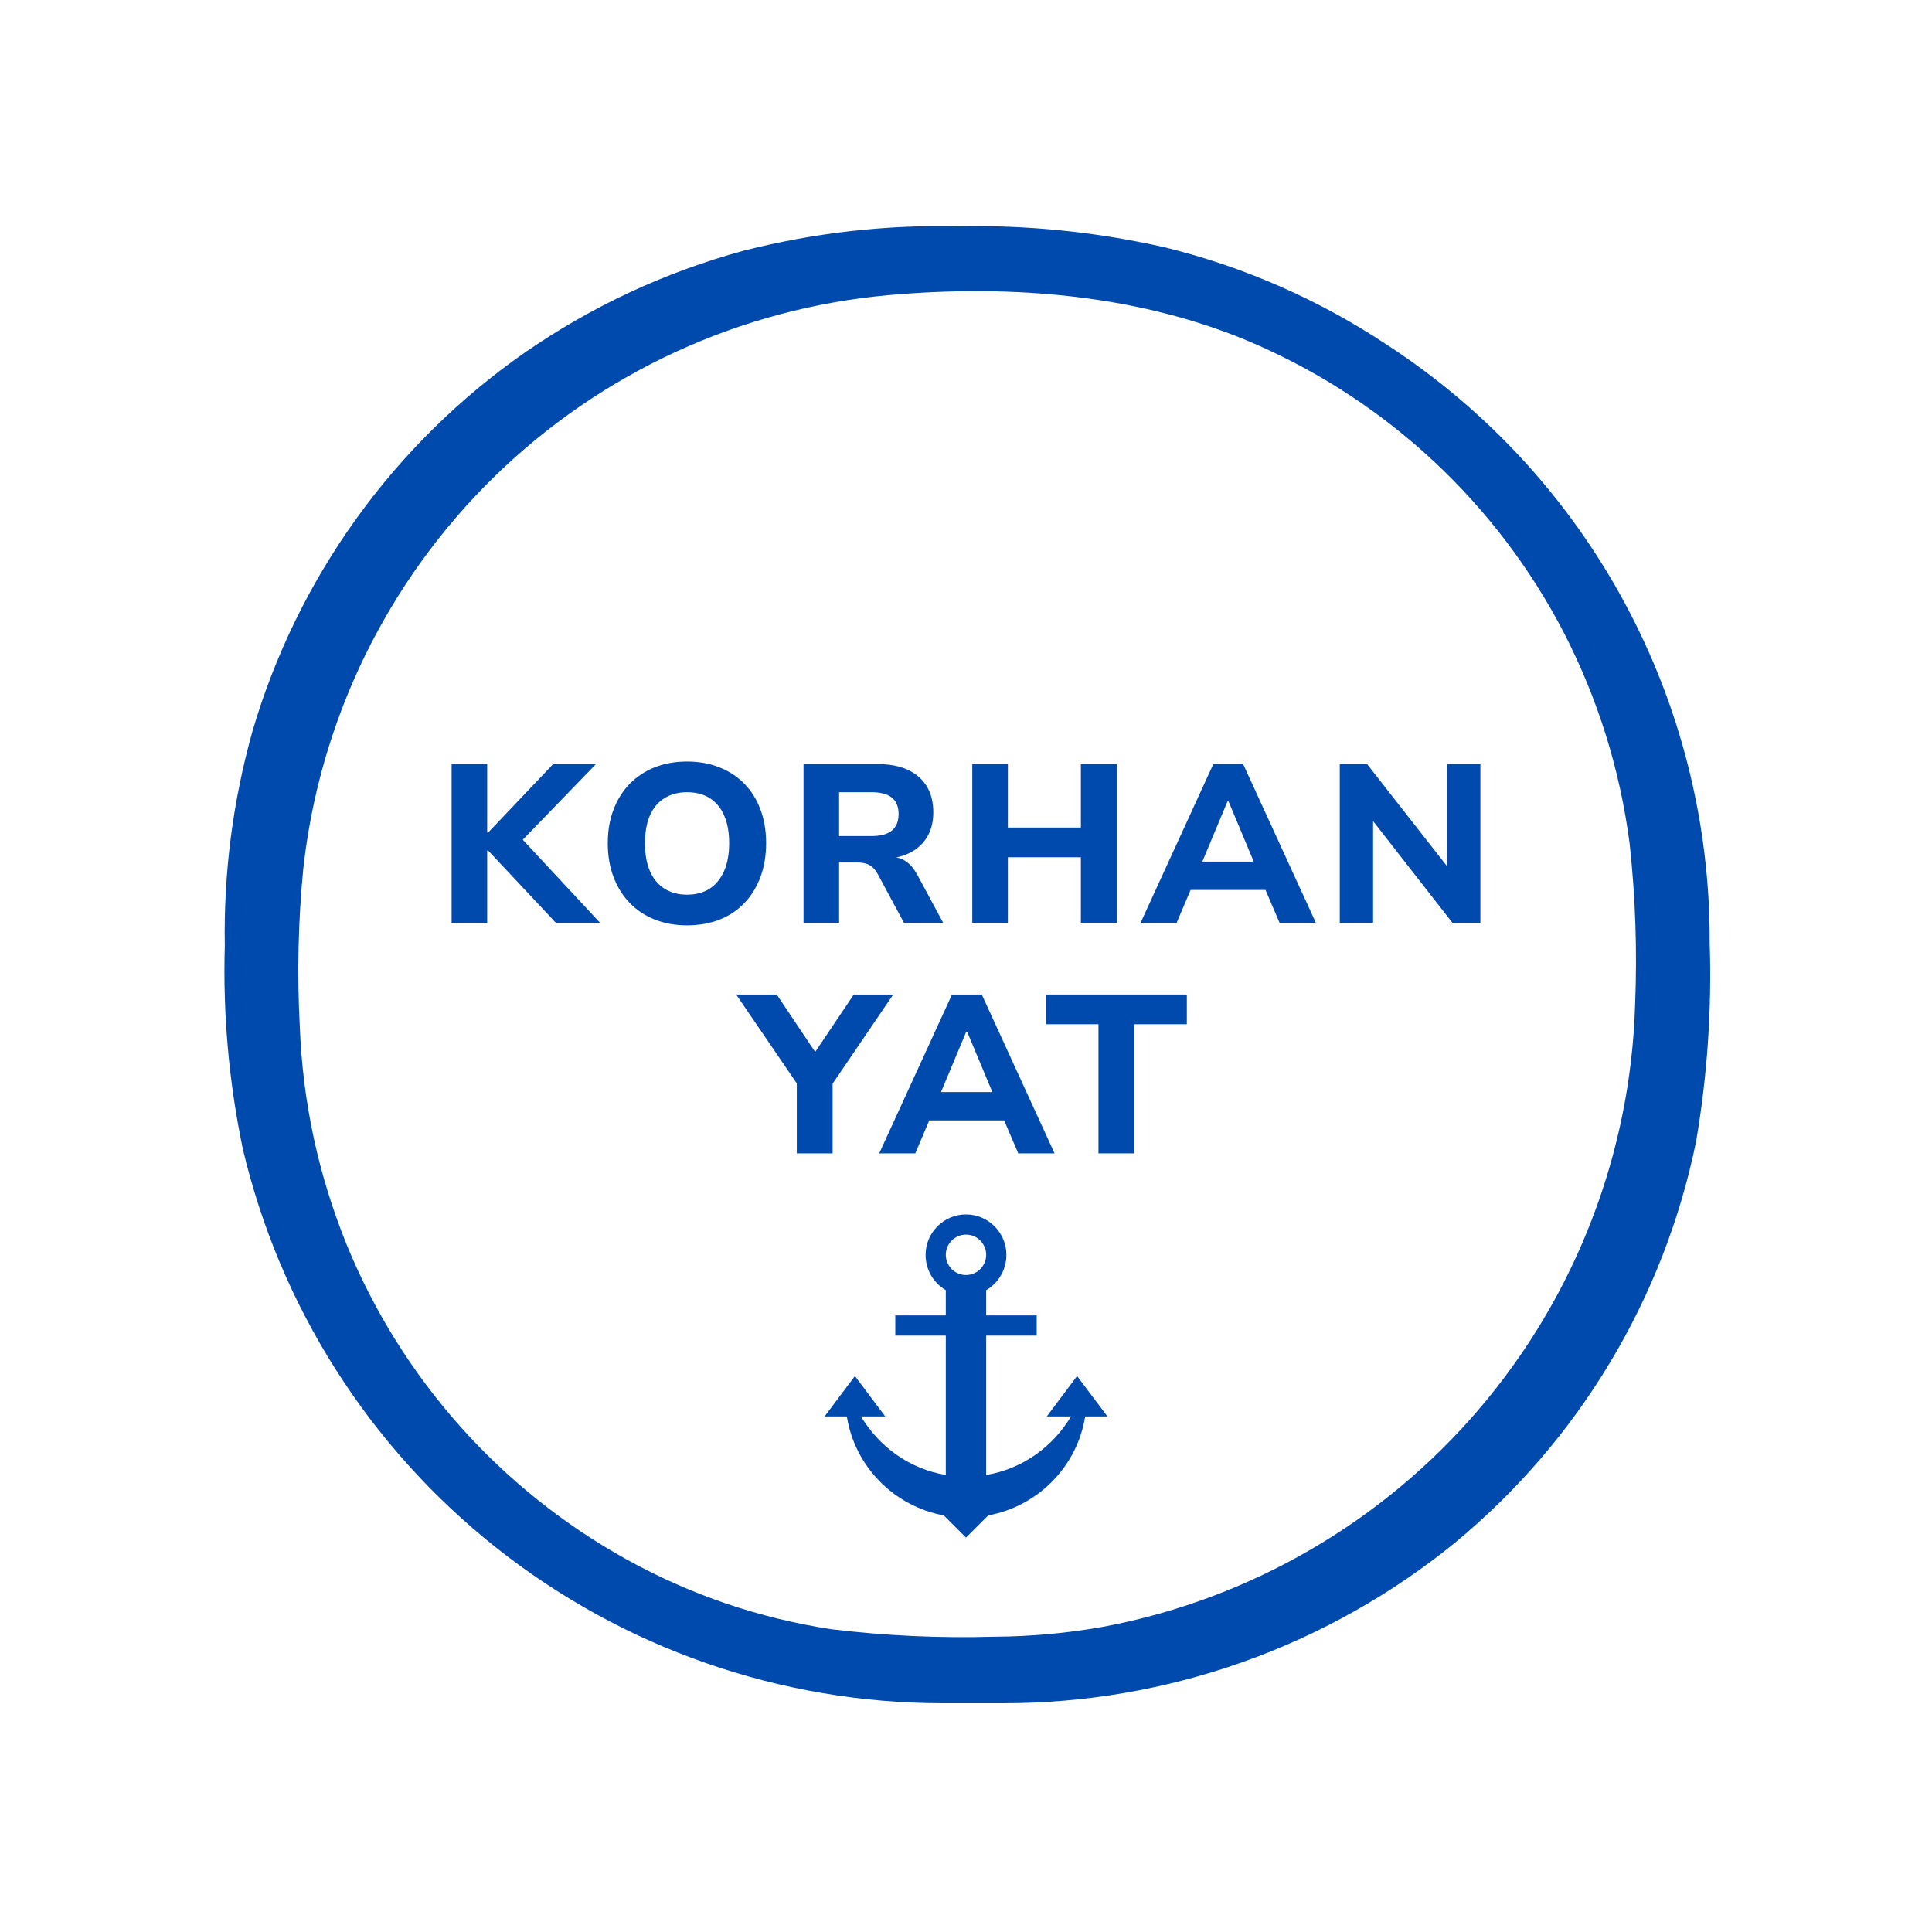 <svg xmlns="http://www.w3.org/2000/svg" xmlns:xlink="http://www.w3.org/1999/xlink" width="500" zoomAndPan="magnify" viewBox="0 0 375 375" height="500" preserveAspectRatio="xMidYMid meet" version="1.2"><defs><clipPath id="4eee1c41da"><path d="M 43 43.688 L 332 43.688 L 332 330.938 L 43 330.938 Z M 43 43.688 "/></clipPath><clipPath id="d93d7677a7"><rect x="0" width="209" y="0" height="106"/></clipPath><clipPath id="4c137aa0e8"><path d="M 160.055 235.719 L 214.805 235.719 L 214.805 298.719 L 160.055 298.719 Z M 160.055 235.719 "/></clipPath></defs><g id="55d888f34e"><g clip-rule="nonzero" clip-path="url(#4eee1c41da)"><path style=" stroke:none;fill-rule:nonzero;fill:#004aad;fill-opacity:1;" d="M 269.312 66.996 C 262.707 62.602 255.777 58.809 248.516 55.621 C 241.254 52.43 233.77 49.891 226.066 48.004 C 212.836 45.012 199.438 43.652 185.875 43.922 C 171.863 43.617 158.059 45.188 144.469 48.625 C 129.148 52.797 114.953 59.395 101.887 68.418 C 95.562 72.828 89.652 77.742 84.16 83.152 C 78.668 88.566 73.672 94.402 69.168 100.664 C 64.664 106.922 60.723 113.516 57.336 120.445 C 53.949 127.375 51.172 134.535 49 141.938 C 45.191 155.555 43.402 169.434 43.633 183.574 C 43.254 196.832 44.418 209.953 47.117 222.938 C 47.562 224.832 48.051 226.719 48.574 228.594 C 49.098 230.469 49.664 232.332 50.266 234.184 C 50.867 236.035 51.508 237.875 52.188 239.699 C 52.867 241.527 53.586 243.336 54.34 245.133 C 55.098 246.926 55.891 248.707 56.719 250.469 C 57.551 252.23 58.414 253.973 59.32 255.699 C 60.223 257.426 61.16 259.133 62.133 260.816 C 63.109 262.504 64.117 264.168 65.16 265.812 C 66.207 267.457 67.285 269.078 68.395 270.68 C 69.508 272.277 70.652 273.852 71.828 275.406 C 73.008 276.957 74.219 278.48 75.457 279.984 C 76.699 281.484 77.973 282.957 79.277 284.406 C 80.578 285.852 81.914 287.27 83.273 288.664 C 84.637 290.055 86.027 291.418 87.449 292.75 C 88.867 294.082 90.316 295.387 91.789 296.66 C 93.266 297.934 94.766 299.176 96.289 300.383 C 97.816 301.594 99.367 302.773 100.941 303.918 C 102.52 305.062 104.117 306.172 105.738 307.25 C 107.363 308.328 109.004 309.375 110.672 310.383 C 112.336 311.391 114.023 312.367 115.73 313.305 C 117.438 314.246 119.16 315.148 120.906 316.016 C 122.648 316.879 124.41 317.711 126.191 318.504 C 127.969 319.297 129.766 320.051 131.574 320.77 C 133.387 321.488 135.211 322.168 137.051 322.809 C 138.887 323.449 140.738 324.051 142.605 324.617 C 144.469 325.18 146.344 325.703 148.23 326.191 C 150.117 326.676 152.012 327.121 153.918 327.527 C 155.82 327.934 157.734 328.301 159.652 328.625 C 161.574 328.953 163.5 329.238 165.434 329.484 C 167.363 329.73 169.301 329.934 171.242 330.098 C 173.184 330.262 175.125 330.387 177.07 330.469 C 179.02 330.551 180.965 330.594 182.914 330.598 C 186.809 330.598 190.703 330.598 194.598 330.598 C 198.555 330.602 202.504 330.438 206.449 330.105 C 210.395 329.773 214.316 329.273 218.215 328.605 C 222.117 327.938 225.984 327.105 229.812 326.105 C 233.641 325.109 237.422 323.949 241.152 322.625 C 244.883 321.305 248.551 319.824 252.156 318.188 C 255.758 316.555 259.285 314.766 262.738 312.828 C 266.188 310.891 269.551 308.809 272.824 306.582 C 276.098 304.359 279.27 301.996 282.34 299.5 C 288.309 294.574 293.82 289.184 298.875 283.32 C 303.926 277.457 308.449 271.211 312.438 264.578 C 316.43 257.949 319.832 251.027 322.645 243.816 C 325.457 236.609 327.641 229.211 329.199 221.629 C 331.387 208.836 332.27 195.953 331.848 182.98 C 331.859 180.117 331.785 177.254 331.617 174.395 C 331.453 171.539 331.195 168.688 330.852 165.844 C 330.508 163 330.078 160.172 329.555 157.355 C 329.035 154.543 328.43 151.746 327.734 148.965 C 327.039 146.188 326.258 143.434 325.391 140.707 C 324.527 137.977 323.574 135.277 322.539 132.609 C 321.504 129.938 320.387 127.305 319.188 124.703 C 317.988 122.102 316.711 119.543 315.352 117.023 C 313.992 114.5 312.559 112.027 311.043 109.594 C 309.531 107.164 307.941 104.785 306.281 102.453 C 304.617 100.121 302.887 97.844 301.082 95.617 C 299.277 93.395 297.406 91.23 295.469 89.121 C 293.527 87.016 291.527 84.973 289.461 82.988 C 287.395 81.008 285.266 79.094 283.082 77.242 C 280.895 75.395 278.652 73.613 276.355 71.906 C 274.059 70.195 271.711 68.559 269.312 66.996 Z M 317.371 194.945 C 317.32 196.73 317.23 198.516 317.102 200.301 C 316.973 202.082 316.809 203.863 316.605 205.641 C 316.398 207.414 316.16 209.188 315.883 210.953 C 315.602 212.719 315.289 214.477 314.934 216.23 C 314.582 217.984 314.191 219.727 313.766 221.465 C 313.34 223.199 312.875 224.926 312.375 226.641 C 311.875 228.359 311.34 230.062 310.77 231.758 C 310.195 233.453 309.59 235.133 308.945 236.801 C 308.305 238.469 307.625 240.121 306.914 241.762 C 306.199 243.402 305.453 245.023 304.672 246.633 C 303.891 248.238 303.074 249.832 302.227 251.402 C 301.375 252.977 300.492 254.531 299.578 256.066 C 298.664 257.605 297.719 259.121 296.738 260.617 C 295.758 262.113 294.75 263.586 293.707 265.039 C 292.668 266.492 291.594 267.922 290.492 269.332 C 289.391 270.738 288.262 272.121 287.098 273.48 C 285.938 274.84 284.75 276.176 283.535 277.484 C 282.316 278.797 281.07 280.078 279.801 281.336 C 278.531 282.594 277.23 283.82 275.91 285.023 C 274.586 286.227 273.238 287.398 271.863 288.543 C 270.492 289.691 269.094 290.805 267.676 291.891 C 266.254 292.977 264.812 294.031 263.348 295.059 C 261.883 296.082 260.398 297.074 258.891 298.035 C 257.383 299 255.855 299.93 254.309 300.824 C 252.766 301.723 251.199 302.586 249.617 303.418 C 248.035 304.25 246.434 305.047 244.816 305.809 C 243.199 306.574 241.57 307.301 239.922 307.996 C 238.273 308.691 236.613 309.352 234.938 309.973 C 233.262 310.598 231.574 311.188 229.875 311.738 C 228.176 312.293 226.465 312.809 224.742 313.289 C 223.02 313.77 221.289 314.211 219.547 314.617 C 217.805 315.027 216.059 315.395 214.301 315.727 C 207.273 316.988 200.191 317.641 193.051 317.68 C 182.469 317.988 171.926 317.508 161.418 316.238 C 147.305 314.086 134.004 309.547 121.52 302.629 C 115.453 299.262 109.715 295.41 104.297 291.07 C 98.883 286.734 93.867 281.977 89.258 276.793 C 84.645 271.609 80.5 266.074 76.824 260.191 C 73.148 254.309 69.988 248.156 67.352 241.738 C 61.801 228.105 58.75 213.93 58.191 199.219 C 57.648 188.977 57.875 178.754 58.875 168.547 C 59.07 166.766 59.309 164.984 59.582 163.211 C 59.855 161.438 60.168 159.672 60.516 157.91 C 60.867 156.148 61.254 154.398 61.676 152.652 C 62.102 150.91 62.562 149.176 63.062 147.453 C 63.562 145.727 64.098 144.016 64.672 142.316 C 65.242 140.613 65.852 138.926 66.496 137.25 C 67.141 135.574 67.82 133.914 68.535 132.27 C 69.254 130.625 70.004 128.992 70.789 127.379 C 71.574 125.766 72.395 124.172 73.25 122.594 C 74.105 121.016 74.992 119.453 75.914 117.914 C 76.836 116.375 77.789 114.852 78.773 113.355 C 79.762 111.855 80.777 110.375 81.828 108.922 C 82.879 107.465 83.957 106.031 85.07 104.621 C 86.18 103.215 87.32 101.828 88.492 100.469 C 89.66 99.105 90.859 97.773 92.09 96.461 C 93.316 95.152 94.57 93.871 95.855 92.617 C 97.137 91.359 98.445 90.133 99.781 88.934 C 101.117 87.734 102.477 86.566 103.863 85.422 C 105.246 84.281 106.656 83.172 108.09 82.09 C 109.523 81.012 110.98 79.961 112.457 78.941 C 113.934 77.926 115.434 76.938 116.953 75.984 C 118.477 75.031 120.016 74.109 121.574 73.223 C 123.137 72.336 124.715 71.48 126.309 70.66 C 127.906 69.84 129.52 69.055 131.148 68.305 C 132.781 67.555 134.426 66.836 136.086 66.156 C 137.746 65.477 139.422 64.832 141.109 64.223 C 142.797 63.613 144.5 63.043 146.211 62.508 C 147.926 61.973 149.648 61.473 151.383 61.012 C 153.117 60.551 154.859 60.125 156.613 59.738 C 158.367 59.352 160.125 59 161.895 58.691 C 163.66 58.379 165.434 58.105 167.215 57.867 C 168.992 57.633 170.777 57.438 172.566 57.277 C 196.578 55.148 221.902 57.188 244.066 66.965 C 250.418 69.766 256.484 73.078 262.27 76.906 C 268.059 80.734 273.48 85.023 278.543 89.77 C 283.602 94.516 288.227 99.656 292.418 105.188 C 296.605 110.719 300.301 116.562 303.5 122.719 C 310.156 135.648 314.426 149.328 316.312 163.75 C 317.441 174.121 317.793 184.52 317.375 194.945 Z M 317.371 194.945 "/></g><g transform="matrix(1,0,0,1,84,134)"><g clip-path="url(#d93d7677a7)"><g style="fill:#004aad;fill-opacity:1;"><g transform="translate(0.203, 45.127)"><path style="stroke:none" d="M 3.453 0 L 3.453 -30.828 L 10.359 -30.828 L 10.359 -17.531 L 10.547 -17.531 L 23.172 -30.828 L 31.484 -30.828 L 15.656 -14.469 L 15.922 -17.578 L 32.281 0 L 23.703 0 L 10.547 -14.031 L 10.359 -14.031 L 10.359 0 Z M 3.453 0 "/></g></g><g style="fill:#004aad;fill-opacity:1;"><g transform="translate(31.515, 45.127)"><path style="stroke:none" d="M 17.844 0.484 C 15.539 0.484 13.441 0.102 11.547 -0.656 C 9.648 -1.414 8.031 -2.492 6.688 -3.891 C 5.344 -5.285 4.301 -6.961 3.562 -8.922 C 2.82 -10.879 2.453 -13.051 2.453 -15.438 C 2.453 -17.852 2.82 -20.031 3.562 -21.969 C 4.301 -23.914 5.348 -25.586 6.703 -26.984 C 8.066 -28.379 9.688 -29.445 11.562 -30.188 C 13.445 -30.938 15.539 -31.312 17.844 -31.312 C 20.145 -31.312 22.234 -30.938 24.109 -30.188 C 25.992 -29.445 27.613 -28.383 28.969 -27 C 30.32 -25.613 31.363 -23.941 32.094 -21.984 C 32.82 -20.035 33.188 -17.867 33.188 -15.484 C 33.188 -13.066 32.82 -10.879 32.094 -8.922 C 31.363 -6.961 30.328 -5.273 28.984 -3.859 C 27.648 -2.453 26.035 -1.375 24.141 -0.625 C 22.242 0.113 20.145 0.484 17.844 0.484 Z M 17.844 -5.469 C 19.562 -5.469 21.023 -5.859 22.234 -6.641 C 23.441 -7.43 24.375 -8.57 25.031 -10.062 C 25.688 -11.551 26.016 -13.344 26.016 -15.438 C 26.016 -17.562 25.691 -19.359 25.047 -20.828 C 24.41 -22.305 23.477 -23.43 22.25 -24.203 C 21.031 -24.973 19.562 -25.359 17.844 -25.359 C 16.156 -25.359 14.691 -24.973 13.453 -24.203 C 12.211 -23.43 11.27 -22.305 10.625 -20.828 C 9.988 -19.359 9.672 -17.562 9.672 -15.438 C 9.672 -13.344 9.988 -11.551 10.625 -10.062 C 11.27 -8.57 12.211 -7.43 13.453 -6.641 C 14.691 -5.859 16.156 -5.469 17.844 -5.469 Z M 17.844 -5.469 "/></g></g><g style="fill:#004aad;fill-opacity:1;"><g transform="translate(68.511, 45.127)"><path style="stroke:none" d="M 3.453 0 L 3.453 -30.828 L 17.719 -30.828 C 21.207 -30.828 23.898 -30.004 25.797 -28.359 C 27.691 -26.711 28.641 -24.406 28.641 -21.438 C 28.641 -19.625 28.258 -18.066 27.5 -16.766 C 26.75 -15.473 25.68 -14.453 24.297 -13.703 C 22.91 -12.961 21.254 -12.535 19.328 -12.422 L 19.594 -12.812 L 20.859 -12.766 C 21.816 -12.711 22.68 -12.406 23.453 -11.844 C 24.234 -11.289 24.93 -10.445 25.547 -9.312 L 30.562 0 L 22.953 0 L 17.797 -9.578 C 17.504 -10.098 17.164 -10.52 16.781 -10.844 C 16.406 -11.164 15.977 -11.391 15.5 -11.516 C 15.02 -11.648 14.473 -11.719 13.859 -11.719 L 10.359 -11.719 L 10.359 0 Z M 10.359 -16.844 L 16.656 -16.844 C 18.406 -16.844 19.719 -17.195 20.594 -17.906 C 21.469 -18.625 21.906 -19.695 21.906 -21.125 C 21.906 -22.551 21.469 -23.613 20.594 -24.312 C 19.719 -25.008 18.395 -25.359 16.625 -25.359 L 10.359 -25.359 Z M 10.359 -16.844 "/></g></g><g style="fill:#004aad;fill-opacity:1;"><g transform="translate(101.266, 45.127)"><path style="stroke:none" d="M 3.453 0 L 3.453 -30.828 L 10.359 -30.828 L 10.359 -18.5 L 24.531 -18.5 L 24.531 -30.828 L 31.484 -30.828 L 31.484 0 L 24.531 0 L 24.531 -12.734 L 10.359 -12.734 L 10.359 0 Z M 3.453 0 "/></g></g><g style="fill:#004aad;fill-opacity:1;"><g transform="translate(137.476, 45.127)"><path style="stroke:none" d="M -0.094 0 L 14.031 -30.828 L 19.812 -30.828 L 33.938 0 L 26.891 0 L 23.219 -8.578 L 26.016 -6.391 L 7.734 -6.391 L 10.547 -8.578 L 6.906 0 Z M 16.797 -23.609 L 11.203 -10.234 L 10.062 -11.891 L 23.75 -11.891 L 22.562 -10.234 L 16.969 -23.609 Z M 16.797 -23.609 "/></g></g><g style="fill:#004aad;fill-opacity:1;"><g transform="translate(172.592, 45.127)"><path style="stroke:none" d="M 3.453 0 L 3.453 -30.828 L 8.75 -30.828 L 24.969 -10.109 L 24.266 -10.109 L 24.266 -30.828 L 30.75 -30.828 L 30.75 0 L 25.328 0 L 9.266 -20.594 L 9.922 -20.594 L 9.922 0 Z M 3.453 0 "/></g></g><g style="fill:#004aad;fill-opacity:1;"><g transform="translate(60.03, 89.865)"><path style="stroke:none" d="M 10.625 0 L 10.625 -15.875 L 11.984 -11.594 L -1.141 -30.828 L 6.734 -30.828 L 14.609 -19.062 L 13.781 -19.062 L 21.688 -30.828 L 29.344 -30.828 L 16.266 -11.594 L 17.578 -15.875 L 17.578 0 Z M 10.625 0 "/></g></g><g style="fill:#004aad;fill-opacity:1;"><g transform="translate(86.75, 89.865)"><path style="stroke:none" d="M -0.094 0 L 14.031 -30.828 L 19.812 -30.828 L 33.938 0 L 26.891 0 L 23.219 -8.578 L 26.016 -6.391 L 7.734 -6.391 L 10.547 -8.578 L 6.906 0 Z M 16.797 -23.609 L 11.203 -10.234 L 10.062 -11.891 L 23.75 -11.891 L 22.562 -10.234 L 16.969 -23.609 Z M 16.797 -23.609 "/></g></g><g style="fill:#004aad;fill-opacity:1;"><g transform="translate(118.411, 89.865)"><path style="stroke:none" d="M 10.797 0 L 10.797 -25.062 L 0.609 -25.062 L 0.609 -30.828 L 27.953 -30.828 L 27.953 -25.062 L 17.75 -25.062 L 17.75 0 Z M 10.797 0 "/></g></g></g></g><g clip-rule="nonzero" clip-path="url(#4c137aa0e8)"><path style=" stroke:none;fill-rule:nonzero;fill:#004aad;fill-opacity:1;" d="M 165.938 267.082 L 160.055 274.926 L 164.367 274.926 C 165.938 284.727 173.582 292.371 183.188 294.137 L 187.5 298.449 L 191.812 294.137 C 201.418 292.371 209.062 284.727 210.633 274.926 L 214.945 274.926 L 209.062 267.082 L 203.184 274.926 L 207.887 274.926 C 204.359 280.805 198.477 285.117 191.418 286.293 L 191.418 259.242 L 201.223 259.242 L 201.223 255.32 L 191.418 255.32 L 191.418 250.422 C 193.773 249.047 195.34 246.5 195.34 243.559 C 195.34 239.246 191.812 235.719 187.5 235.719 C 183.188 235.719 179.656 239.246 179.656 243.559 C 179.656 246.5 181.227 249.047 183.578 250.422 L 183.578 255.32 L 173.777 255.32 L 173.777 259.242 L 183.578 259.242 L 183.578 286.293 C 176.52 285.117 170.641 280.805 167.113 274.926 L 171.816 274.926 Z M 187.5 239.637 C 189.656 239.637 191.418 241.402 191.418 243.559 C 191.418 245.715 189.656 247.48 187.5 247.48 C 185.344 247.48 183.578 245.715 183.578 243.559 C 183.578 241.402 185.344 239.637 187.5 239.637 Z M 187.5 239.637 "/></g></g></svg>